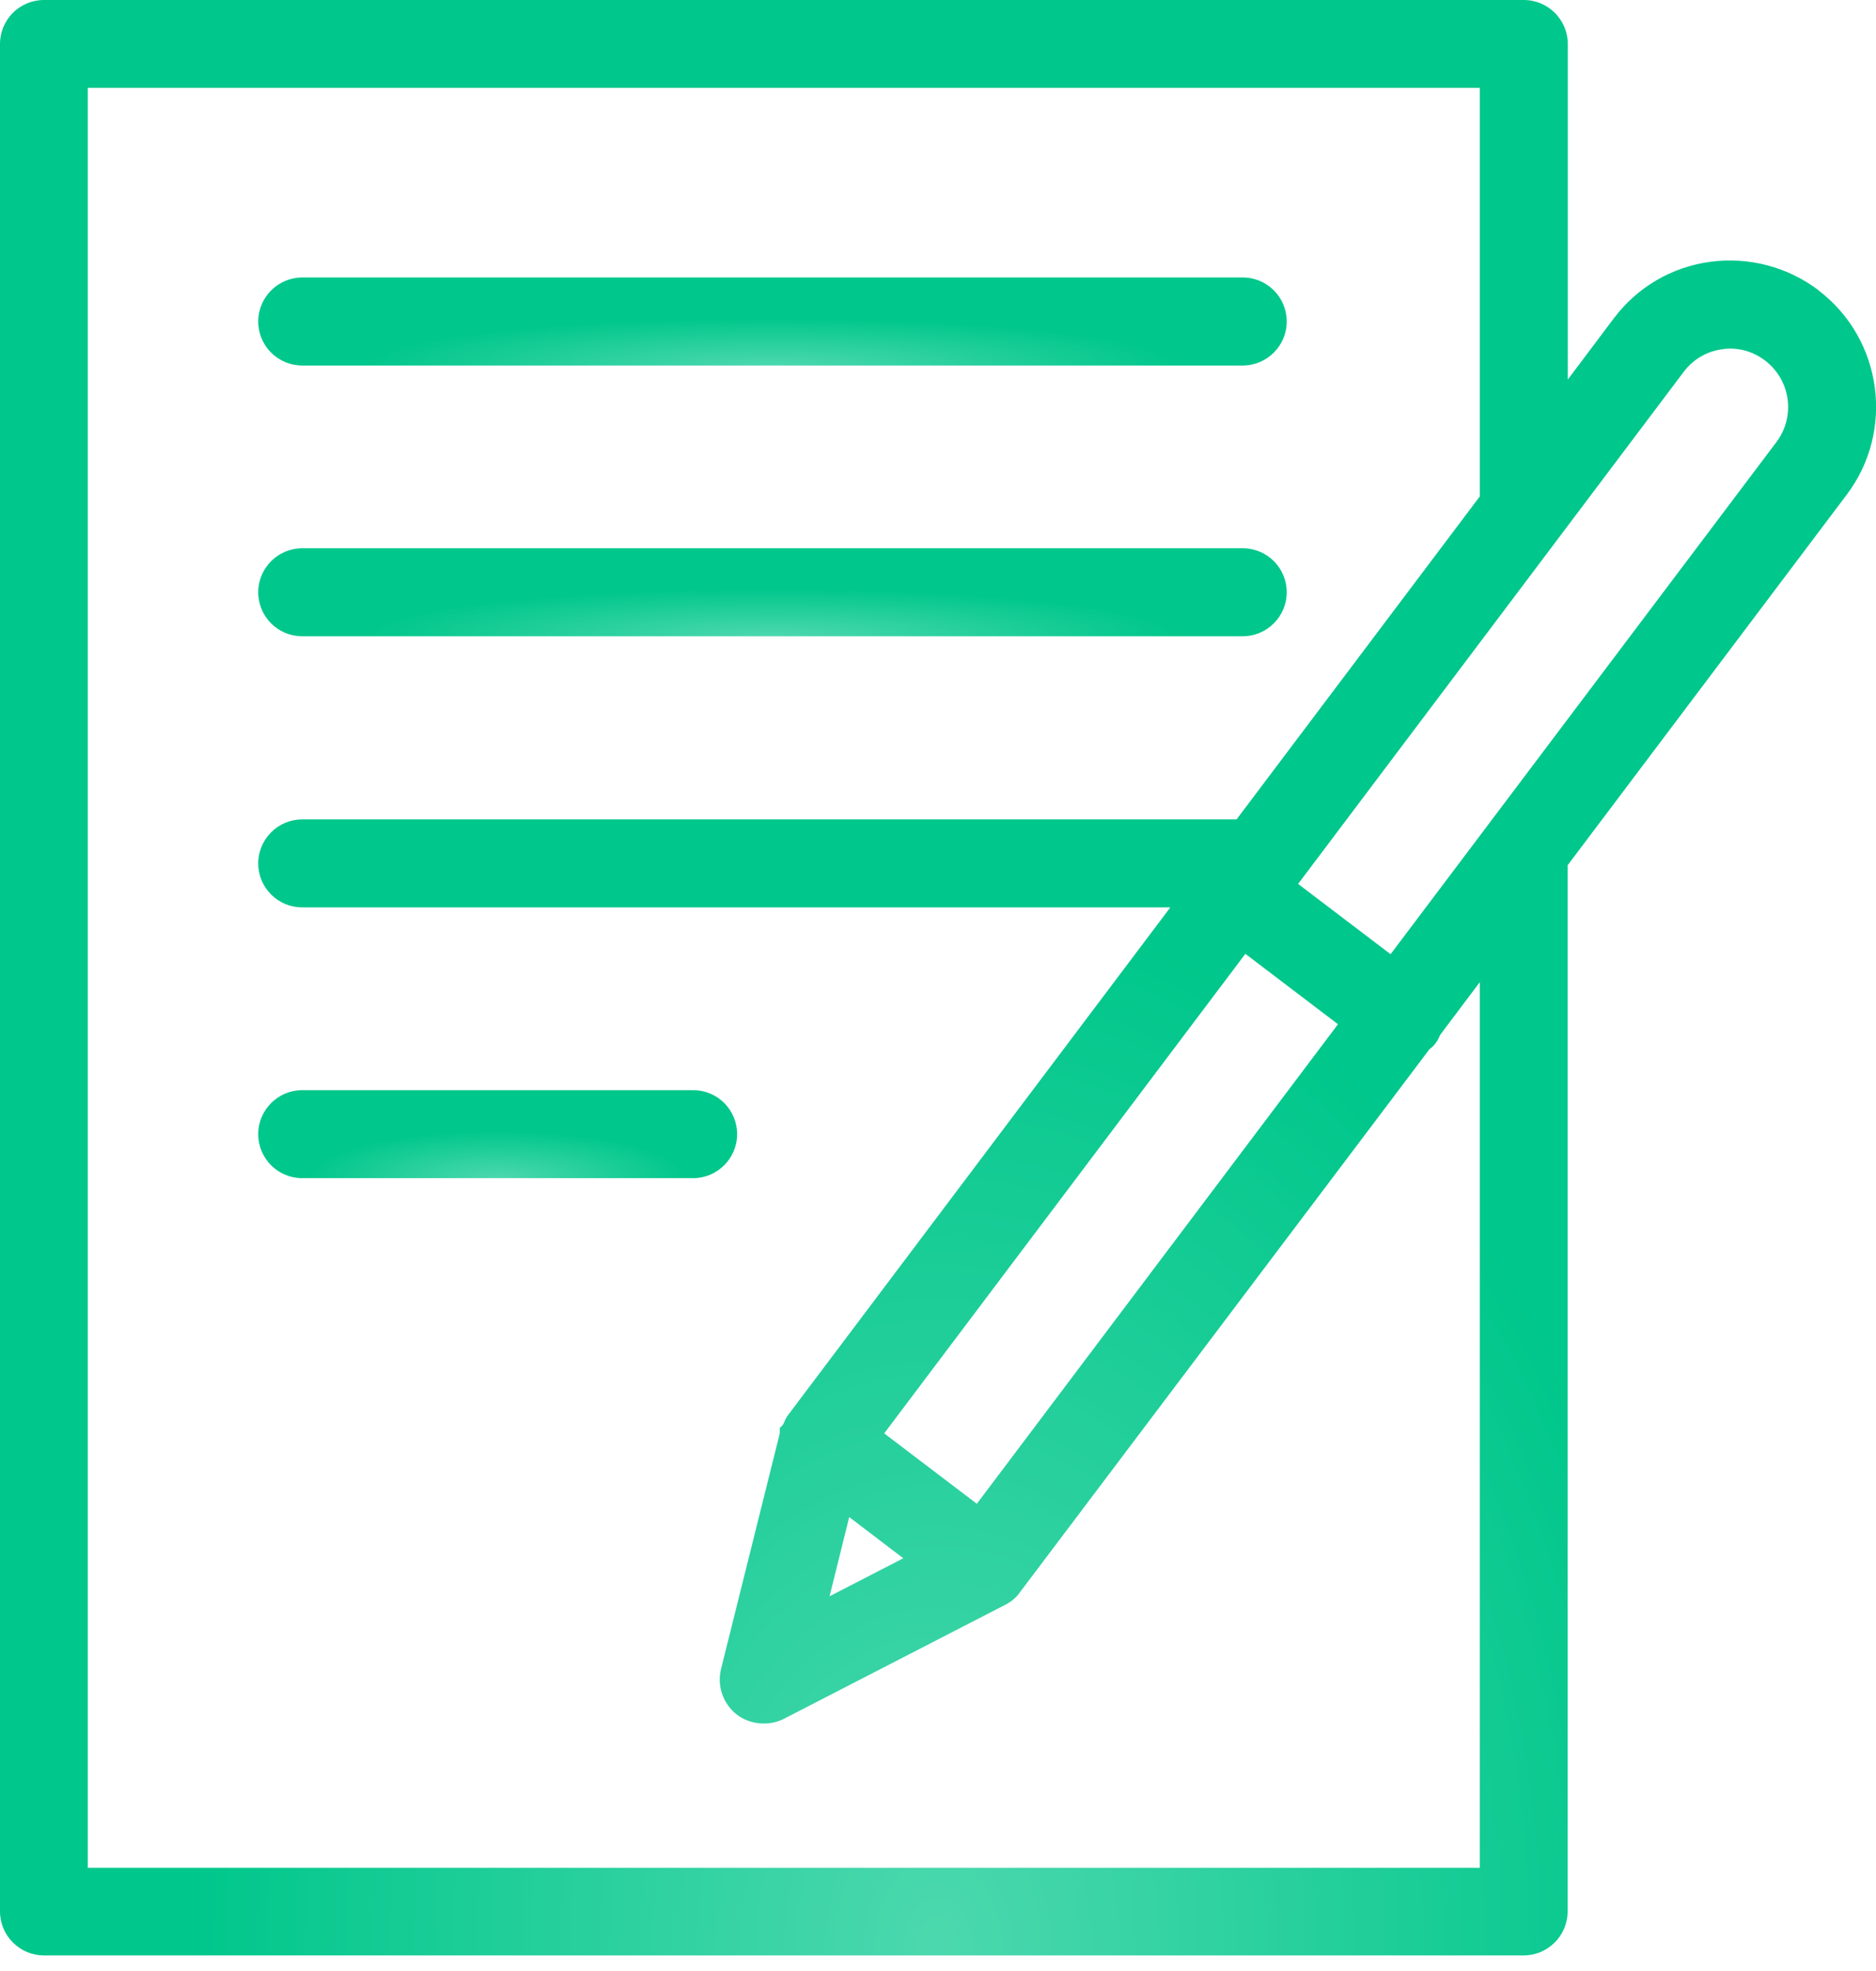 <svg width="80" height="84" viewBox="0 0 80 84" fill="none" xmlns="http://www.w3.org/2000/svg">
<g clip-path="url(#clip0_33_21212)">
<path d="M12.888 15.577H52.995C54.025 15.577 54.871 14.739 54.871 13.702C54.871 12.664 54.033 11.826 52.995 11.826H12.888C11.858 11.826 11.012 12.664 11.012 13.702C11.012 14.739 11.85 15.577 12.888 15.577Z" fill="url(#paint0_radial_33_21212)"/>
<path d="M12.888 27.116H52.995C54.025 27.116 54.871 26.278 54.871 25.241C54.871 24.203 54.033 23.366 52.995 23.366H12.888C11.858 23.366 11.012 24.203 11.012 25.241C11.012 26.278 11.85 27.116 12.888 27.116Z" fill="url(#paint1_radial_33_21212)"/>
<path d="M12.888 50.211H29.558C30.587 50.211 31.433 49.373 31.433 48.335C31.433 47.298 30.596 46.46 29.558 46.46H12.888C11.858 46.46 11.012 47.298 11.012 48.335C11.012 49.373 11.85 50.211 12.888 50.211Z" fill="url(#paint2_radial_33_21212)"/>
<path d="M77.55 12.369C76.225 11.372 74.59 10.941 72.938 11.156C71.286 11.38 69.825 12.233 68.82 13.566L66.857 16.176V1.875C66.857 0.846 66.019 0 64.981 0H1.875C0.838 0 0 0.838 0 1.875V81.46C0 82.49 0.838 83.336 1.875 83.336H64.974C66.003 83.336 66.849 82.498 66.849 81.46V36.876L78.739 21.099C80.814 18.37 80.279 14.452 77.55 12.377V12.369ZM35.376 68.03L36.214 64.654L38.52 66.41L35.376 68.03ZM41.656 64.088L37.706 61.087L53.107 40.65L57.057 43.651L41.656 64.088ZM63.106 21.155L52.732 34.921H12.888C11.858 34.921 11.012 35.759 11.012 36.796C11.012 37.833 11.85 38.671 12.888 38.671H49.907L33.596 60.321C33.508 60.441 33.46 60.561 33.42 60.656C33.413 60.68 33.397 60.704 33.381 60.728L33.253 60.856V61.087L30.747 71.134C30.572 71.844 30.827 72.594 31.401 73.057C31.968 73.504 32.79 73.576 33.42 73.257L42.877 68.389C43.068 68.293 43.244 68.158 43.395 67.99L60.96 44.712C61.031 44.664 61.127 44.584 61.215 44.465C61.303 44.345 61.367 44.225 61.407 44.114L63.106 41.855V79.601H3.743V3.743H63.106V21.155ZM55.366 37.658L71.805 15.84C72.204 15.314 72.786 14.971 73.448 14.883C74.095 14.787 74.741 14.963 75.276 15.37C76.361 16.2 76.577 17.756 75.747 18.849L59.3 40.666L55.35 37.666L55.366 37.658Z" fill="url(#paint3_radial_33_21212)"/>
</g>
<defs>
<radialGradient id="paint0_radial_33_21212" cx="0" cy="0" r="1" gradientUnits="userSpaceOnUse" gradientTransform="translate(32.942 15.577) rotate(-90) scale(2.027 17.523)">
<stop stop-color="#4CD8AE"/>
<stop offset="1" stop-color="#00C78B"/>
</radialGradient>
<radialGradient id="paint1_radial_33_21212" cx="0" cy="0" r="1" gradientUnits="userSpaceOnUse" gradientTransform="translate(32.942 27.116) rotate(-90) scale(2.027 17.523)">
<stop stop-color="#4CD8AE"/>
<stop offset="1" stop-color="#00C78B"/>
</radialGradient>
<radialGradient id="paint2_radial_33_21212" cx="0" cy="0" r="1" gradientUnits="userSpaceOnUse" gradientTransform="translate(21.223 50.211) rotate(-90) scale(2.027 8.159)">
<stop stop-color="#4CD8AE"/>
<stop offset="1" stop-color="#00C78B"/>
</radialGradient>
<radialGradient id="paint3_radial_33_21212" cx="0" cy="0" r="1" gradientUnits="userSpaceOnUse" gradientTransform="translate(40.002 83.336) rotate(-90) scale(45.03 31.964)">
<stop stop-color="#4CD8AE"/>
<stop offset="1" stop-color="#00C78B"/>
</radialGradient>
<clipPath id="clip0_33_21212">
<rect width="80" height="83.336" fill="white"/>
</clipPath>
</defs>
</svg>
